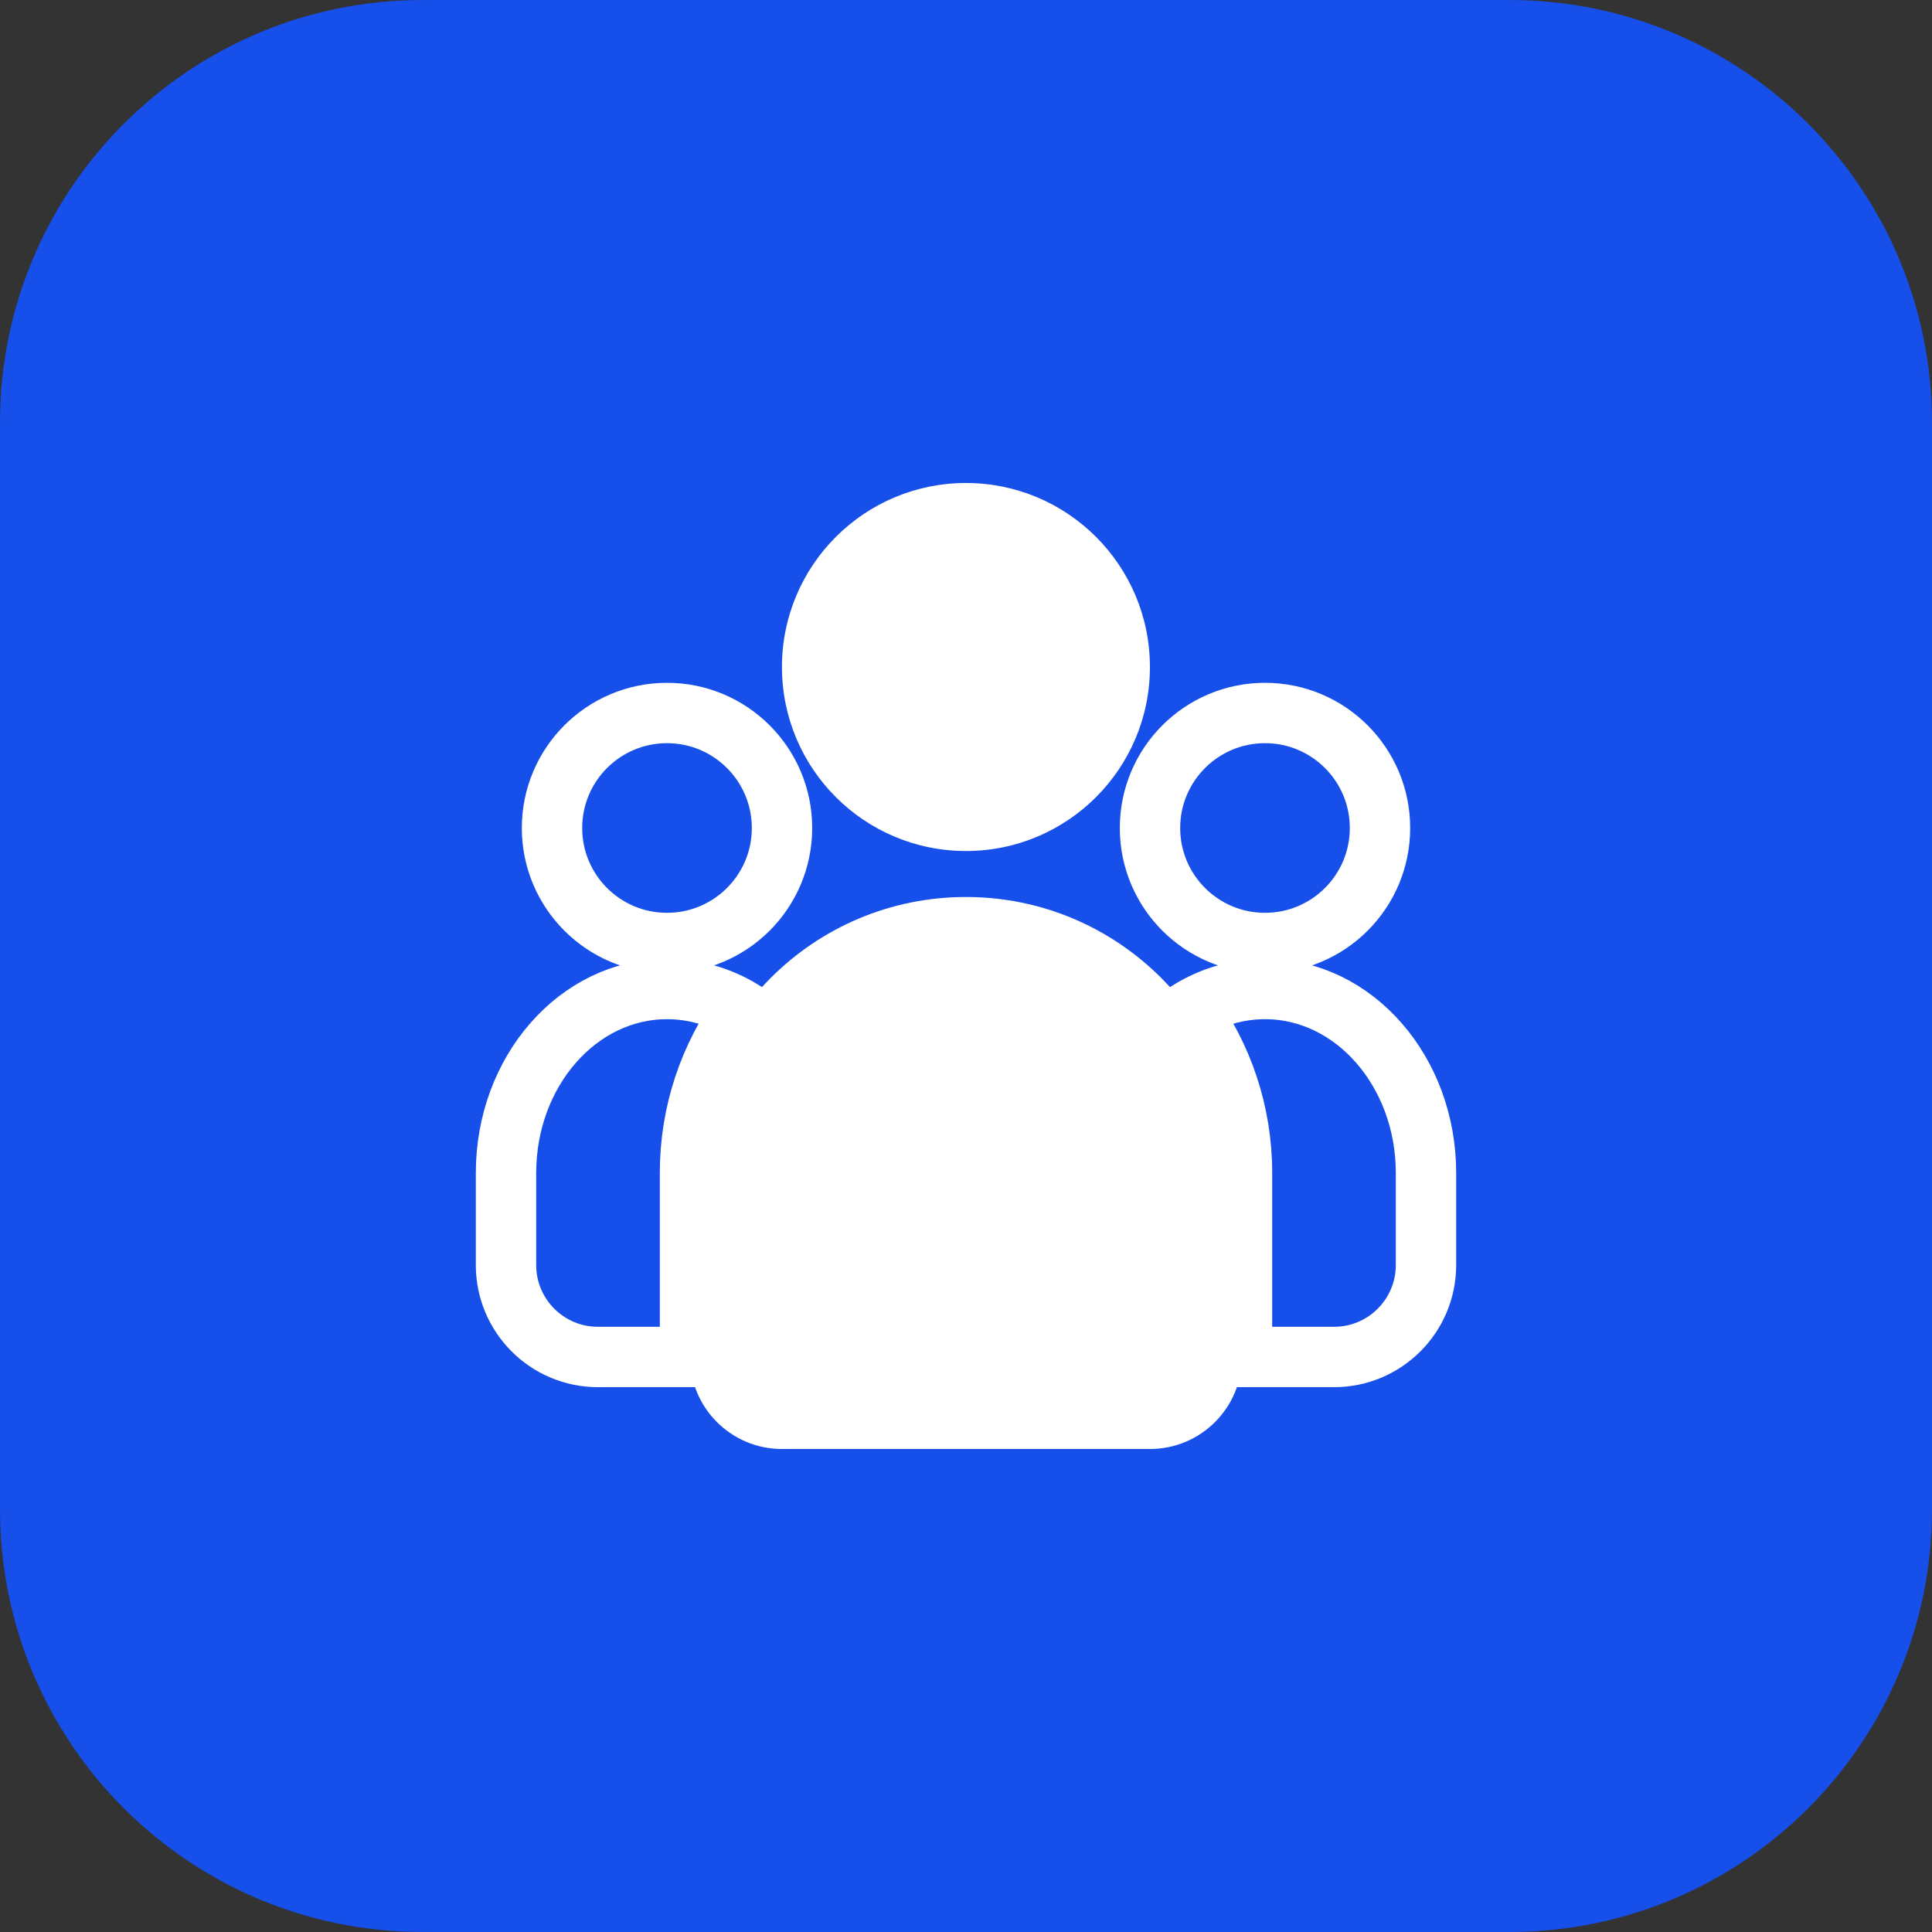 <svg width="64" height="64" viewBox="0 0 64 64" fill="none" xmlns="http://www.w3.org/2000/svg">
<rect x="0" y="0" width="64" height="64" fill="#333333" stroke="none"/>
<path d="M0 14C0 6.268 6.268 0 14 0H50C57.732 0 64 6.268 64 14V50C64 57.732 57.732 64 50 64H14C6.268 64 0 57.732 0 50V14Z" fill="#164FEA"/>
<path fill-rule="evenodd" clip-rule="evenodd" d="M22.857 44.952V38.857C22.857 36.846 23.506 34.988 24.606 33.478C23.858 33.021 23.003 32.762 22.095 32.762C19.15 32.762 16.762 35.491 16.762 38.857V41.905C16.762 43.588 18.126 44.952 19.809 44.952H22.857ZM41.143 44.952H44.191C45.874 44.952 47.238 43.588 47.238 41.905V38.857C47.238 35.491 44.85 32.762 41.905 32.762C40.997 32.762 40.142 33.021 39.394 33.478C40.494 34.988 41.143 36.846 41.143 38.857V44.952ZM22.095 31.238C24.199 31.238 25.905 29.533 25.905 27.429C25.905 25.325 24.199 23.619 22.095 23.619C19.991 23.619 18.286 25.325 18.286 27.429C18.286 29.533 19.991 31.238 22.095 31.238ZM41.905 31.238C44.009 31.238 45.714 29.533 45.714 27.429C45.714 25.325 44.009 23.619 41.905 23.619C39.801 23.619 38.095 25.325 38.095 27.429C38.095 29.533 39.801 31.238 41.905 31.238Z" stroke="white" stroke-width="2"/>
<path d="M38.093 22.095C38.093 25.462 35.364 28.191 31.998 28.191C28.632 28.191 25.903 25.462 25.903 22.095C25.903 18.73 28.632 16 31.998 16C35.364 16 38.093 18.73 38.093 22.095Z" fill="white"/>
<path d="M22.856 38.857V44.952C22.856 46.636 24.22 48 25.903 48H38.094C39.777 48 41.142 46.636 41.142 44.952V38.857C41.142 33.808 37.048 29.714 31.999 29.714C26.949 29.714 22.856 33.808 22.856 38.857Z" fill="white"/>
</svg>
